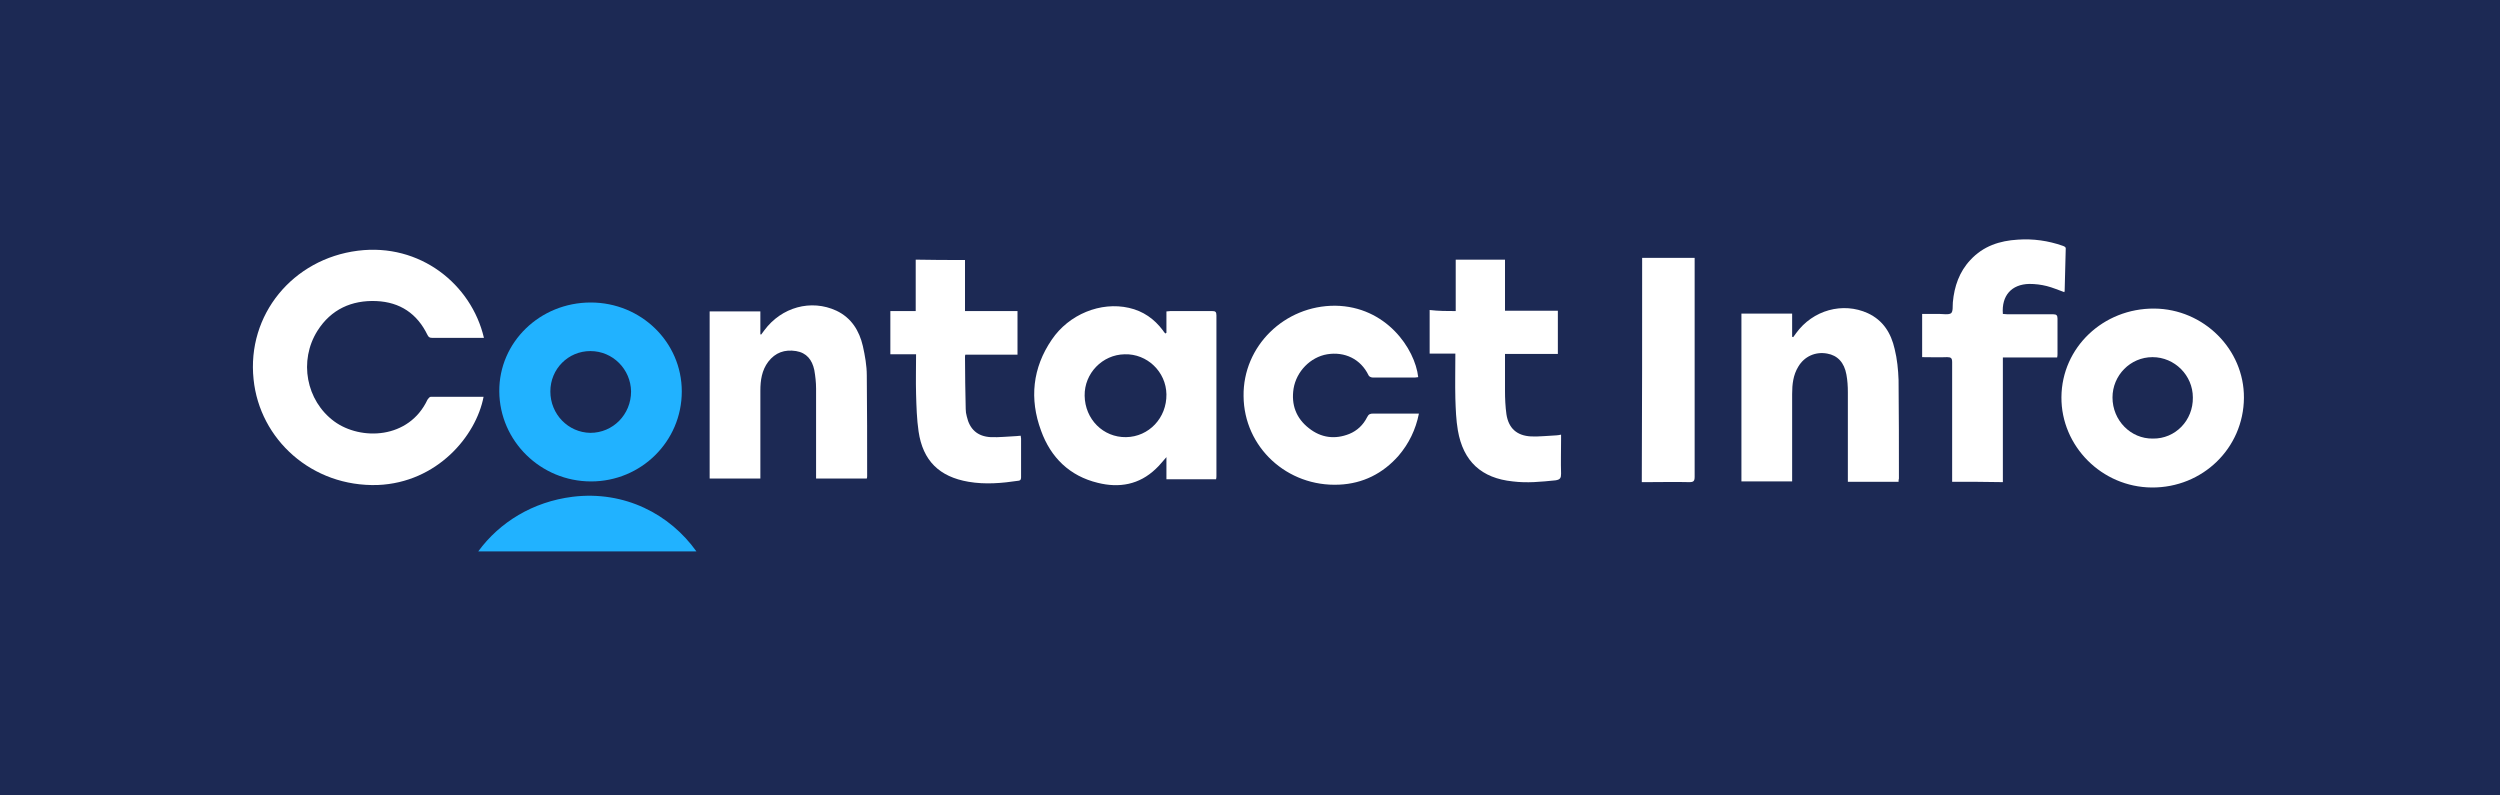 <svg xmlns="http://www.w3.org/2000/svg" xmlns:xlink="http://www.w3.org/1999/xlink" id="Layer_1" x="0px" y="0px" viewBox="0 0 700 222.7" style="enable-background:new 0 0 700 222.7;" xml:space="preserve"><style type="text/css">	.st0{fill:#1C2954;}	.st1{fill:#FFFFFF;}	.st2{fill:#21B2FF;}</style><rect x="-3.2" y="-3.9" class="st0" width="706.2" height="228.9"></rect><g>	<g>		<path class="st1" d="M628.3,111.4c-0.1,14.1-11.6,25.2-25.8,25.1c-14-0.1-25.4-11.6-25.3-25.3c0.1-13.9,11.7-24.9,26-24.8   C617,86.5,628.4,97.8,628.3,111.4z M614,111.3c0-6.2-5.1-11.3-11.3-11.3c-6.2,0-11.2,5.1-11.2,11.3c0,6.4,5.1,11.6,11.3,11.5   C609.1,122.9,614.1,117.7,614,111.3z"></path>		<path class="st1" d="M531.6,134.9c-4.7,0-9.4,0-14.2,0c0-0.5,0-0.9,0-1.4c0-7.9,0-15.8,0-23.7c0-1.6-0.1-3.3-0.4-4.9   c-0.6-3.4-2.5-5.4-5.4-5.9c-3.3-0.6-6.4,0.8-8.1,3.7c-1.4,2.3-1.7,4.9-1.7,7.6c0,7.7,0,15.4,0,23.1c0,0.5,0,0.9,0,1.4   c-4.8,0-9.4,0-14.2,0c0-15.7,0-31.3,0-47c4.7,0,9.4,0,14.2,0c0,2.2,0,4.3,0,6.5c0.1,0,0.2,0.1,0.3,0.1c0.3-0.4,0.6-0.8,0.8-1.1   c4.7-6.5,13.1-8.8,20.1-5.6c4.3,2,6.5,5.6,7.5,10c0.7,2.8,1,5.8,1.1,8.7c0.1,9.2,0.1,18.4,0.1,27.6   C531.6,134.2,531.6,134.5,531.6,134.9z"></path>		<path class="st1" d="M546.6,134.9c0-0.6,0-1,0-1.5c0-10.7,0-21.3,0-32c0-1.1-0.3-1.4-1.4-1.4c-2.3,0.1-4.6,0-7,0c0-4.1,0-8,0-12.1   c1.6,0,3.2,0,4.8,0c1.1,0,2.6,0.3,3.3-0.2c0.6-0.5,0.4-2,0.5-3.1c0.4-4.4,1.8-8.5,4.9-11.8c3.6-3.9,8.2-5.4,13.3-5.7   c4.3-0.3,8.5,0.3,12.5,1.7c0.5,0.2,1,0.3,0.9,1c-0.1,3.9-0.2,7.8-0.3,11.7c0,0.1-0.1,0.2-0.1,0.3c-1.7-0.6-3.3-1.3-4.9-1.7   c-1.6-0.4-3.2-0.6-4.9-0.6c-5,0.1-7.8,3.3-7.4,8.4c0.4,0,0.8,0.1,1.3,0.1c4.3,0,8.5,0,12.8,0c0.9,0,1.2,0.3,1.2,1.2   c0,3.3,0,6.6,0,9.8c0,0.3,0,0.7-0.1,1.1c-5.1,0-10.1,0-15.2,0c0,11.7,0,23.3,0,34.9C556,134.9,551.3,134.9,546.6,134.9z"></path>		<path class="st1" d="M459.8,72.2c4.9,0,9.8,0,14.7,0c0,0.5,0,0.9,0,1.3c0,20,0,40,0,60c0,1.2-0.3,1.5-1.5,1.5c-4-0.1-8,0-12,0   c-0.4,0-0.8,0-1.3,0C459.8,114,459.8,93.2,459.8,72.2z"></path>	</g>	<path class="st1" d="M135.5,94.6c-2.2,0-4.4,0-6.5,0c-2.7,0-5.3,0-8,0c-0.7,0-1-0.2-1.3-0.8c-2.9-6-7.7-9.2-14.3-9.5  c-6.9-0.3-12.7,2.3-16.5,8.3c-5.3,8.4-3.2,19.6,4.7,25.4c7.4,5.4,20.9,5,26.1-6.1c0.2-0.3,0.6-0.8,0.9-0.8c4.9,0,9.8,0,14.8,0  c-2.1,11-13,24-29.6,24.7C87.3,136.4,72.7,123,71,106.2c-1.9-18.1,11-33.7,29.2-36C117.6,68,132,79.6,135.5,94.6z"></path>	<path class="st1" d="M326.6,93.2c0-2,0-3.9,0-6c0.4,0,0.7-0.1,1.1-0.1c3.9,0,7.8,0,11.7,0c0.9,0,1.2,0.2,1.2,1.2c0,15,0,30,0,44.9  c0,0.3,0,0.6-0.1,1c-4.6,0-9.2,0-13.9,0c0-2,0-4,0-6.2c-1.1,1.2-1.9,2.3-3,3.3c-4.6,4.4-10.2,5.4-16.2,3.9  c-7.9-1.9-13.2-7.1-15.9-14.6c-3.3-8.9-2.4-17.6,3-25.5c4.8-7.1,13.7-10.7,21.6-8.9c4,0.9,7.1,3.1,9.5,6.3c0.2,0.3,0.4,0.6,0.7,0.9  C326.4,93.3,326.5,93.2,326.6,93.2z M303.7,110.8c0.1,6.6,5.2,11.7,11.6,11.6c6.4-0.1,11.4-5.4,11.3-12  c-0.1-6.3-5.4-11.4-11.7-11.2C308.7,99.3,303.6,104.5,303.7,110.8z"></path>	<path class="st2" d="M165.4,84.7c14.1,0,25.5,11.1,25.5,24.9c0,14-11.4,25.2-25.4,25.2c-14.1,0-25.6-11.3-25.7-25.2  C139.7,95.8,151.2,84.7,165.4,84.7z M165.3,98.3c-6.2,0-11.2,5-11.2,11.3c0,6.4,5,11.5,11.2,11.6c6.3,0,11.4-5.1,11.4-11.6  C176.6,103.4,171.6,98.3,165.3,98.3z"></path>	<path class="st1" d="M198.7,87.2c4.7,0,9.4,0,14.2,0c0,2.2,0,4.3,0,6.4c0.1,0,0.2,0.1,0.2,0.1c0.3-0.4,0.6-0.8,0.9-1.2  c4.8-6.5,13.1-8.8,20.2-5.5c4.2,2,6.4,5.6,7.4,9.9c0.6,2.7,1.1,5.5,1.1,8.2c0.1,9.4,0.1,18.8,0.1,28.1c0,0.3,0,0.5-0.1,0.8  c-4.7,0-9.3,0-14.2,0c0-0.5,0-0.9,0-1.3c0-8,0-15.9,0-23.9c0-1.7-0.2-3.5-0.5-5.2c-0.6-2.8-2.1-4.8-5.1-5.3c-3.2-0.5-5.8,0.4-7.8,3  c-1.8,2.4-2.2,5.2-2.2,8.1c0,7.7,0,15.5,0,23.2c0,0.5,0,0.9,0,1.4c-4.8,0-9.5,0-14.2,0C198.7,118.5,198.7,102.9,198.7,87.2z"></path>	<path class="st1" d="M397.1,105.6c-0.3,0-0.5,0.1-0.8,0.1c-4,0-8,0-12,0c-0.4,0-1-0.3-1.1-0.6c-2.2-4.6-6.7-6.7-11.6-5.9  c-4.7,0.8-8.6,4.8-9.4,9.6c-0.7,4.5,0.7,8.3,4.3,11.1c3.4,2.7,7.3,3.2,11.3,1.6c2.2-0.9,3.9-2.5,5-4.7c0.4-0.8,0.8-1,1.7-1  c3.8,0,7.6,0,11.5,0c0.4,0,0.7,0,1.3,0c-0.9,4.5-2.8,8.4-5.7,11.8c-4.4,5-10,7.8-16.6,8.1c-14.6,0.7-26.7-10.5-26.8-24.8  c-0.2-14,11.5-25.4,25.7-25.3C388.1,85.8,396.2,97.6,397.1,105.6z"></path>	<path class="st1" d="M270.2,72.8c0,4.8,0,9.5,0,14.3c4.9,0,9.8,0,14.7,0c0,4.1,0,8.1,0,12.2c-4.9,0-9.7,0-14.6,0  c-0.1,0.3-0.1,0.4-0.1,0.6c0,4.9,0.1,9.8,0.2,14.6c0,0.7,0.1,1.4,0.3,2.1c0.8,3.6,3,5.6,6.7,5.8c2.4,0.1,4.9-0.2,7.3-0.3  c0.3,0,0.7-0.1,1.1-0.1c0,0.3,0.1,0.6,0.1,0.8c0,3.6,0,7.2,0,10.7c0,0.5,0,1-0.7,1.1c-4.7,0.7-9.3,1.1-14,0.3  c-8.2-1.4-12.8-5.9-14-14.1c-0.5-3.4-0.6-7-0.7-10.5c-0.1-3.7,0-7.3,0-11.1c-2.4,0-4.7,0-7.2,0c0-4.1,0-8,0-12.1c2.4,0,4.7,0,7.1,0  c0-4.9,0-9.6,0-14.4C261,72.8,265.5,72.8,270.2,72.8z"></path>	<path class="st1" d="M407.6,87.1c0-4.9,0-9.6,0-14.4c4.7,0,9.2,0,13.8,0c0,4.8,0,9.5,0,14.3c5,0,9.8,0,14.8,0c0,4.1,0,8,0,12.1  c-4.9,0-9.8,0-14.8,0c0,3.5,0,6.9,0,10.3c0,2.2,0.1,4.4,0.4,6.6c0.6,3.9,2.9,6,6.9,6.2c2.3,0.1,4.7-0.2,7.1-0.3  c0.4,0,0.7-0.1,1.3-0.2c0,0.5,0,0.9,0,1.3c0,3.2-0.1,6.4,0,9.6c0,1.2-0.2,1.7-1.6,1.9c-4,0.4-7.9,0.8-11.9,0.3  c-8.8-0.9-13.9-5.6-15.4-14.3c-0.5-2.9-0.6-5.9-0.7-8.9c-0.1-4.1,0-8.3,0-12.6c-2.4,0-4.8,0-7.2,0c0-4.1,0-8.1,0-12.2  C402.8,87.1,405.2,87.1,407.6,87.1z"></path>	<path class="st2" d="M195,154.4c-7.4-10.4-20.1-17.1-34.7-15.3c-11.1,1.4-20.4,7.1-26.4,15.3H195z"></path></g></svg>